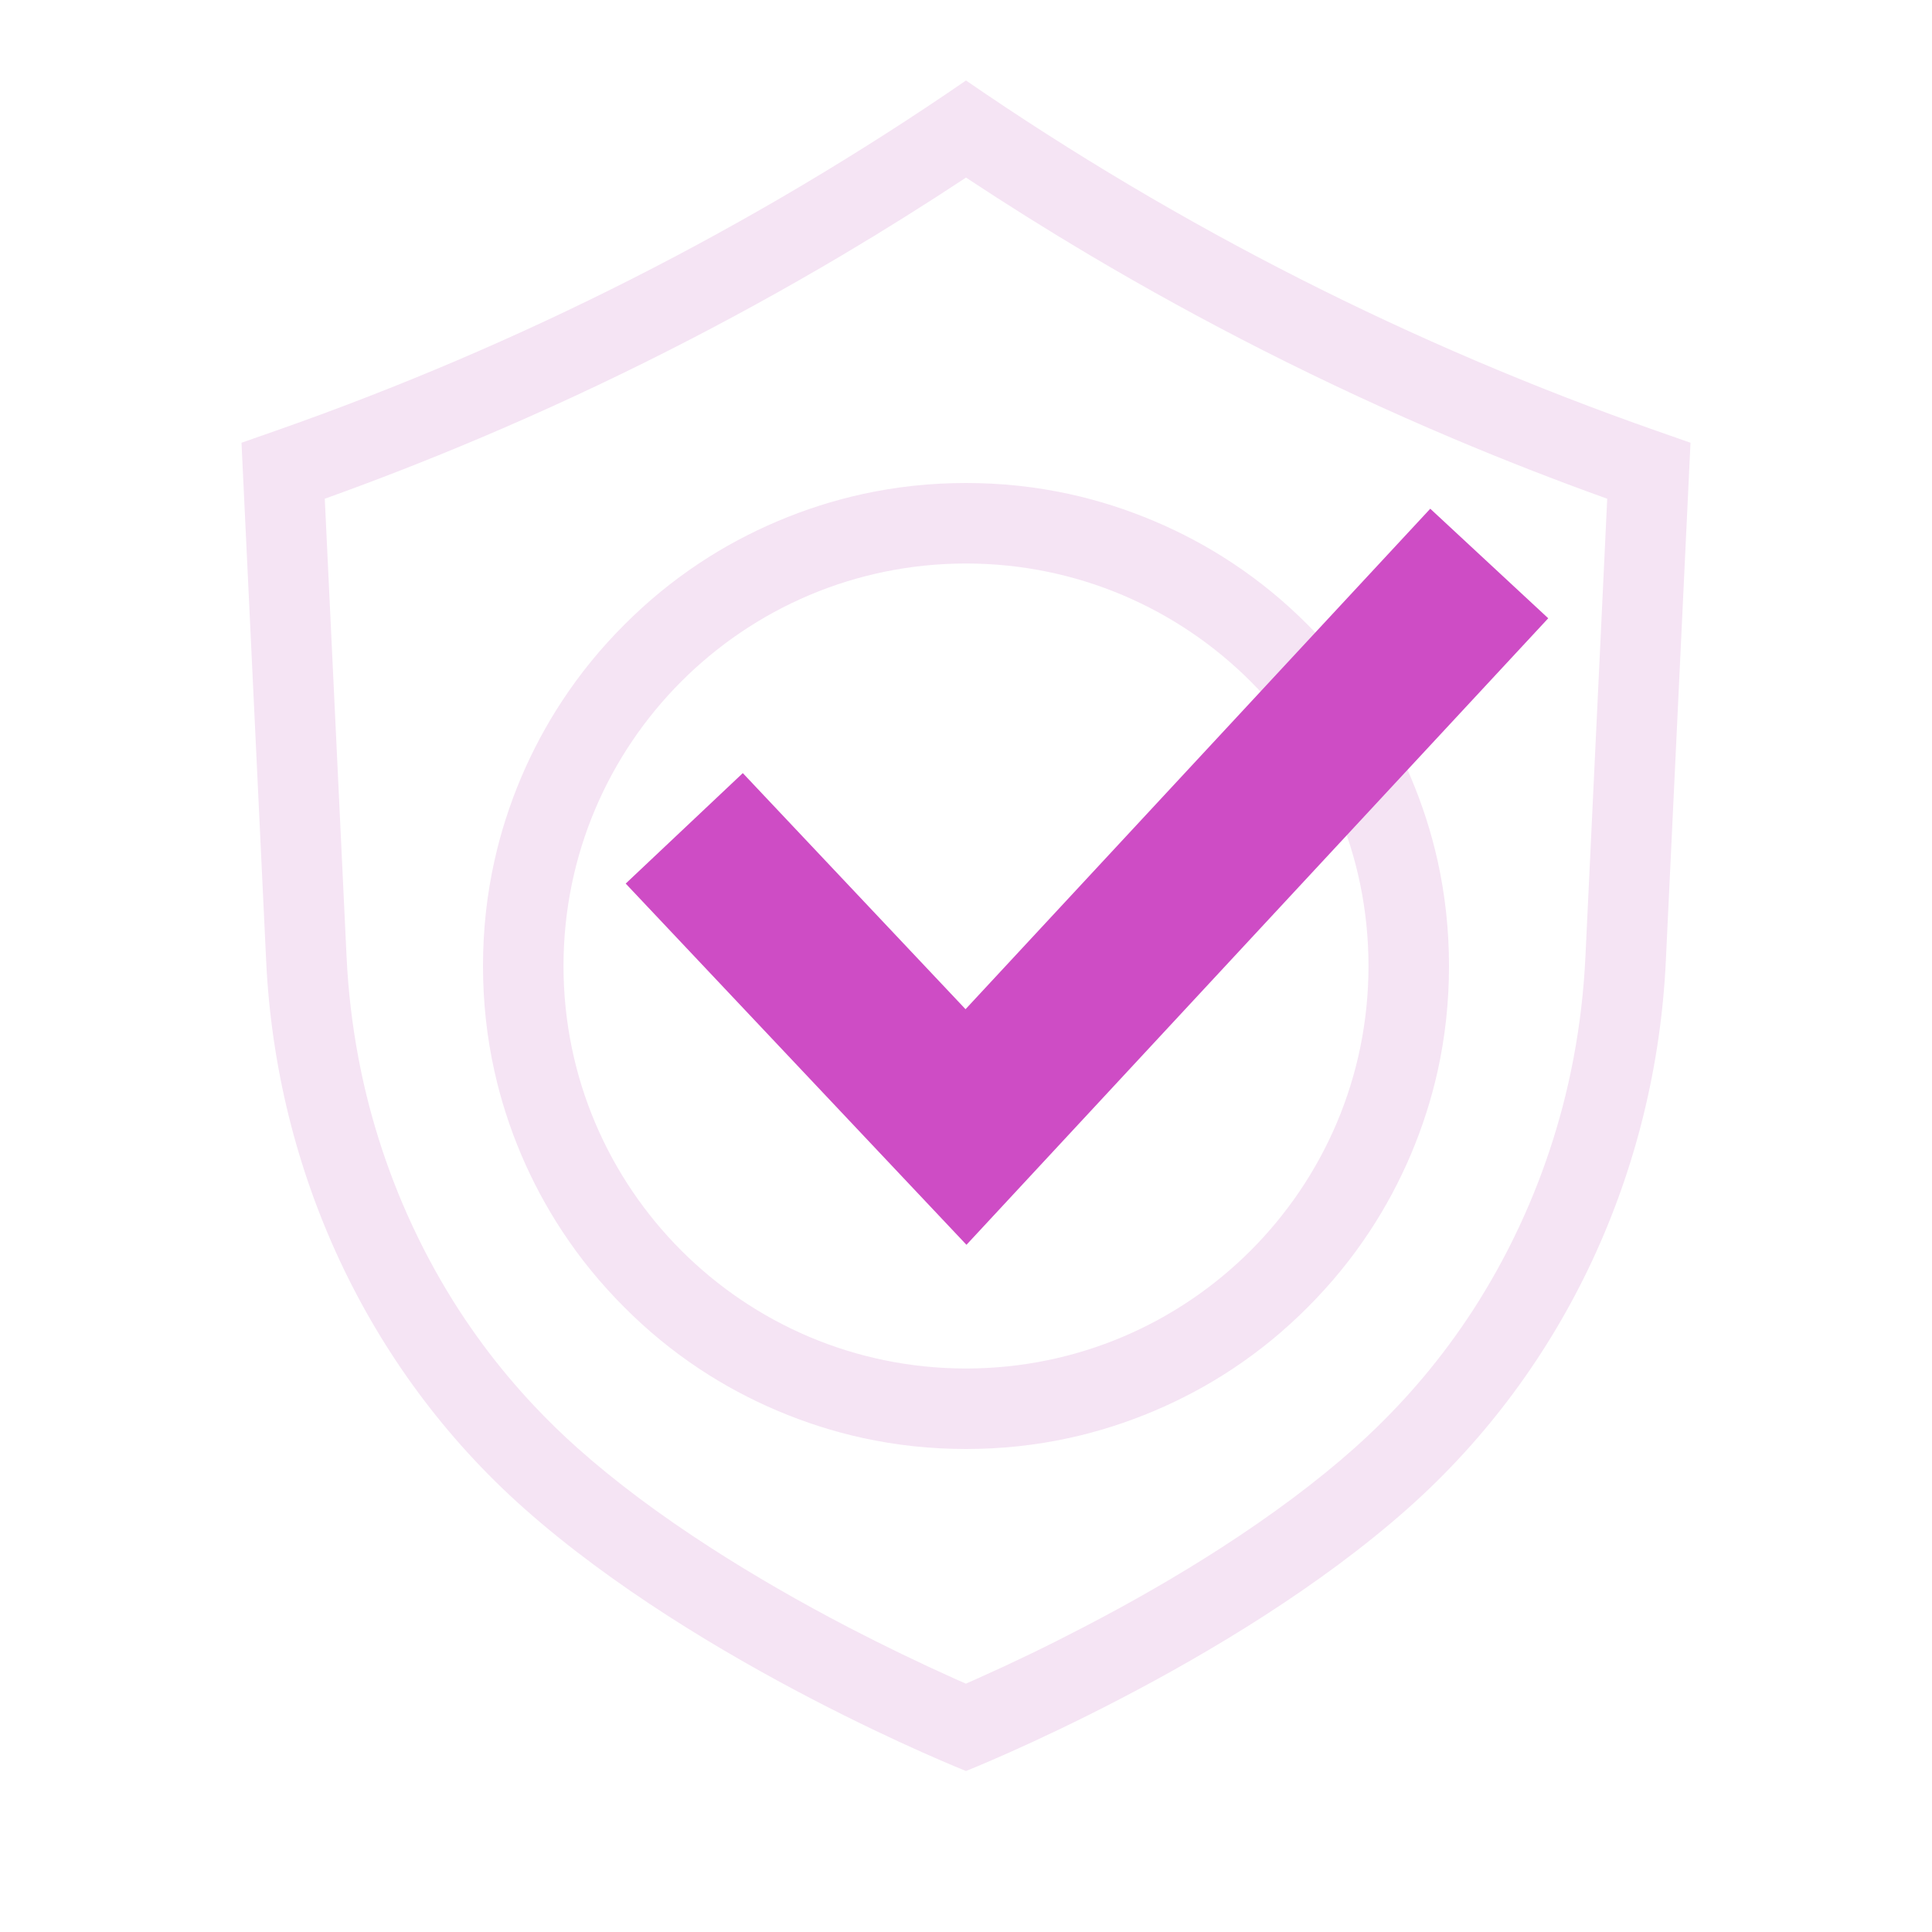 <svg width="48" height="48" viewBox="0 0 48 48" fill="none" xmlns="http://www.w3.org/2000/svg" xmlns:xlink="http://www.w3.org/1999/xlink">
	<desc>
			Created with Pixso.
	</desc>
	<defs>
		<clipPath id="clip92_174533">
			<rect width="48" height="48" fill="white" fill-opacity="0"/>
		</clipPath>
	</defs>
	<rect width="48" height="48" fill="#FFFFFF" fill-opacity="0"/>
	<mask id="mask_92_174536" fill="white">
		<path d="M6 11L6.836 10.707C12.918 8.578 18.689 5.652 24 2C29.311 5.652 35.082 8.578 41.164 10.707L42 11L41.387 23.879C41.139 29.086 38.883 34.004 34.986 37.469C30.568 41.395 24 44 24 44C24 44 17.432 41.395 13.014 37.469C9.117 34.004 6.861 29.086 6.613 23.879L6 11ZM24 14C18.477 14 14 18.477 14 24C14 29.523 18.477 34 24 34C29.523 34 34 29.523 34 24C34 18.477 29.523 14 24 14Z" clip-rule="evenodd" fill="" fill-opacity="1" fill-rule="evenodd"/>
	</mask>
	<path d="M6 11L6.836 10.707C12.918 8.578 18.689 5.652 24 2C29.311 5.652 35.082 8.578 41.164 10.707L42 11L41.387 23.879C41.139 29.086 38.883 34.004 34.986 37.469C30.568 41.395 24 44 24 44C24 44 17.432 41.395 13.014 37.469C9.117 34.004 6.861 29.086 6.613 23.879L6 11ZM24 14C18.477 14 14 18.477 14 24C14 29.523 18.477 34 24 34C29.523 34 34 29.523 34 24C34 18.477 29.523 14 24 14Z" clip-rule="evenodd" fill="#F5E4F4" fill-opacity="1" fill-rule="evenodd" mask="url(#mask_92_174536)"/>
	<path d="M8.069 12.391L8.611 23.781Q8.672 25.044 8.903 26.274Q8.994 26.757 9.111 27.234Q9.379 28.318 9.777 29.351Q9.997 29.923 10.258 30.48Q10.764 31.562 11.407 32.555Q11.696 32.999 12.012 33.426Q12.595 34.21 13.26 34.917Q13.777 35.468 14.344 35.973Q15.746 37.223 17.676 38.465Q19.248 39.477 21.086 40.434Q22.404 41.117 23.719 41.707Q23.866 41.772 23.998 41.83Q24.133 41.77 24.283 41.703Q25.6 41.117 26.916 40.43Q28.754 39.477 30.324 38.465Q32.256 37.219 33.656 35.973Q34.223 35.468 34.74 34.917Q35.405 34.21 35.988 33.426Q36.304 32.999 36.593 32.555Q37.236 31.562 37.742 30.48Q38.003 29.923 38.223 29.351Q38.621 28.318 38.889 27.234Q39.006 26.757 39.097 26.274Q39.328 25.044 39.389 23.781L39.931 12.391Q37.995 11.696 36.103 10.896Q33.71 9.885 31.387 8.707Q29.189 7.592 27.074 6.338Q25.515 5.413 24 4.412Q22.485 5.413 20.926 6.338Q18.811 7.592 16.613 8.707Q14.29 9.885 11.897 10.896Q10.005 11.696 8.069 12.391ZM24 2C29.311 5.652 35.082 8.578 41.164 10.707L42 11L41.387 23.879C41.139 29.086 38.883 34.004 34.986 37.469C30.568 41.395 24 44 24 44C24 44 17.432 41.395 13.014 37.469C9.117 34.004 6.861 29.086 6.613 23.879L6 11L6.836 10.707C12.918 8.578 18.689 5.652 24 2ZM26.571 12.275Q25.316 12 24 12Q22.684 12 21.429 12.275Q20.357 12.51 19.328 12.945Q18.299 13.38 17.384 13.986Q16.382 14.648 15.516 15.516Q14.636 16.395 13.967 17.413Q13.372 18.316 12.943 19.328Q12.52 20.329 12.287 21.373Q12 22.654 12 24Q12 25.346 12.287 26.627Q12.52 27.671 12.943 28.672Q13.372 29.684 13.967 30.587Q14.636 31.605 15.516 32.484Q16.382 33.352 17.384 34.014Q18.299 34.62 19.328 35.055Q20.357 35.49 21.429 35.725Q22.684 36 24 36Q25.316 36 26.571 35.725Q27.643 35.49 28.672 35.055Q29.701 34.62 30.616 34.014Q31.618 33.352 32.484 32.484Q33.364 31.605 34.033 30.587Q34.628 29.684 35.057 28.672Q35.48 27.671 35.714 26.627Q36 25.346 36 24Q36 22.654 35.714 21.373Q35.48 20.329 35.057 19.328Q34.628 18.316 34.033 17.413Q33.364 16.395 32.484 15.516Q31.618 14.648 30.616 13.986Q29.701 13.38 28.672 12.945Q27.643 12.51 26.571 12.275ZM14 24C14 18.477 18.477 14 24 14C29.523 14 34 18.477 34 24C34 29.523 29.523 34 24 34C18.477 34 14 29.523 14 24Z" clip-rule="evenodd" fill="#F5E4F4" fill-opacity="1" fill-rule="evenodd"/>
	<path d="M37 14L24 28L17 20.58" stroke="#CE4CC5" stroke-opacity="1" stroke-width="4"/>
</svg>
